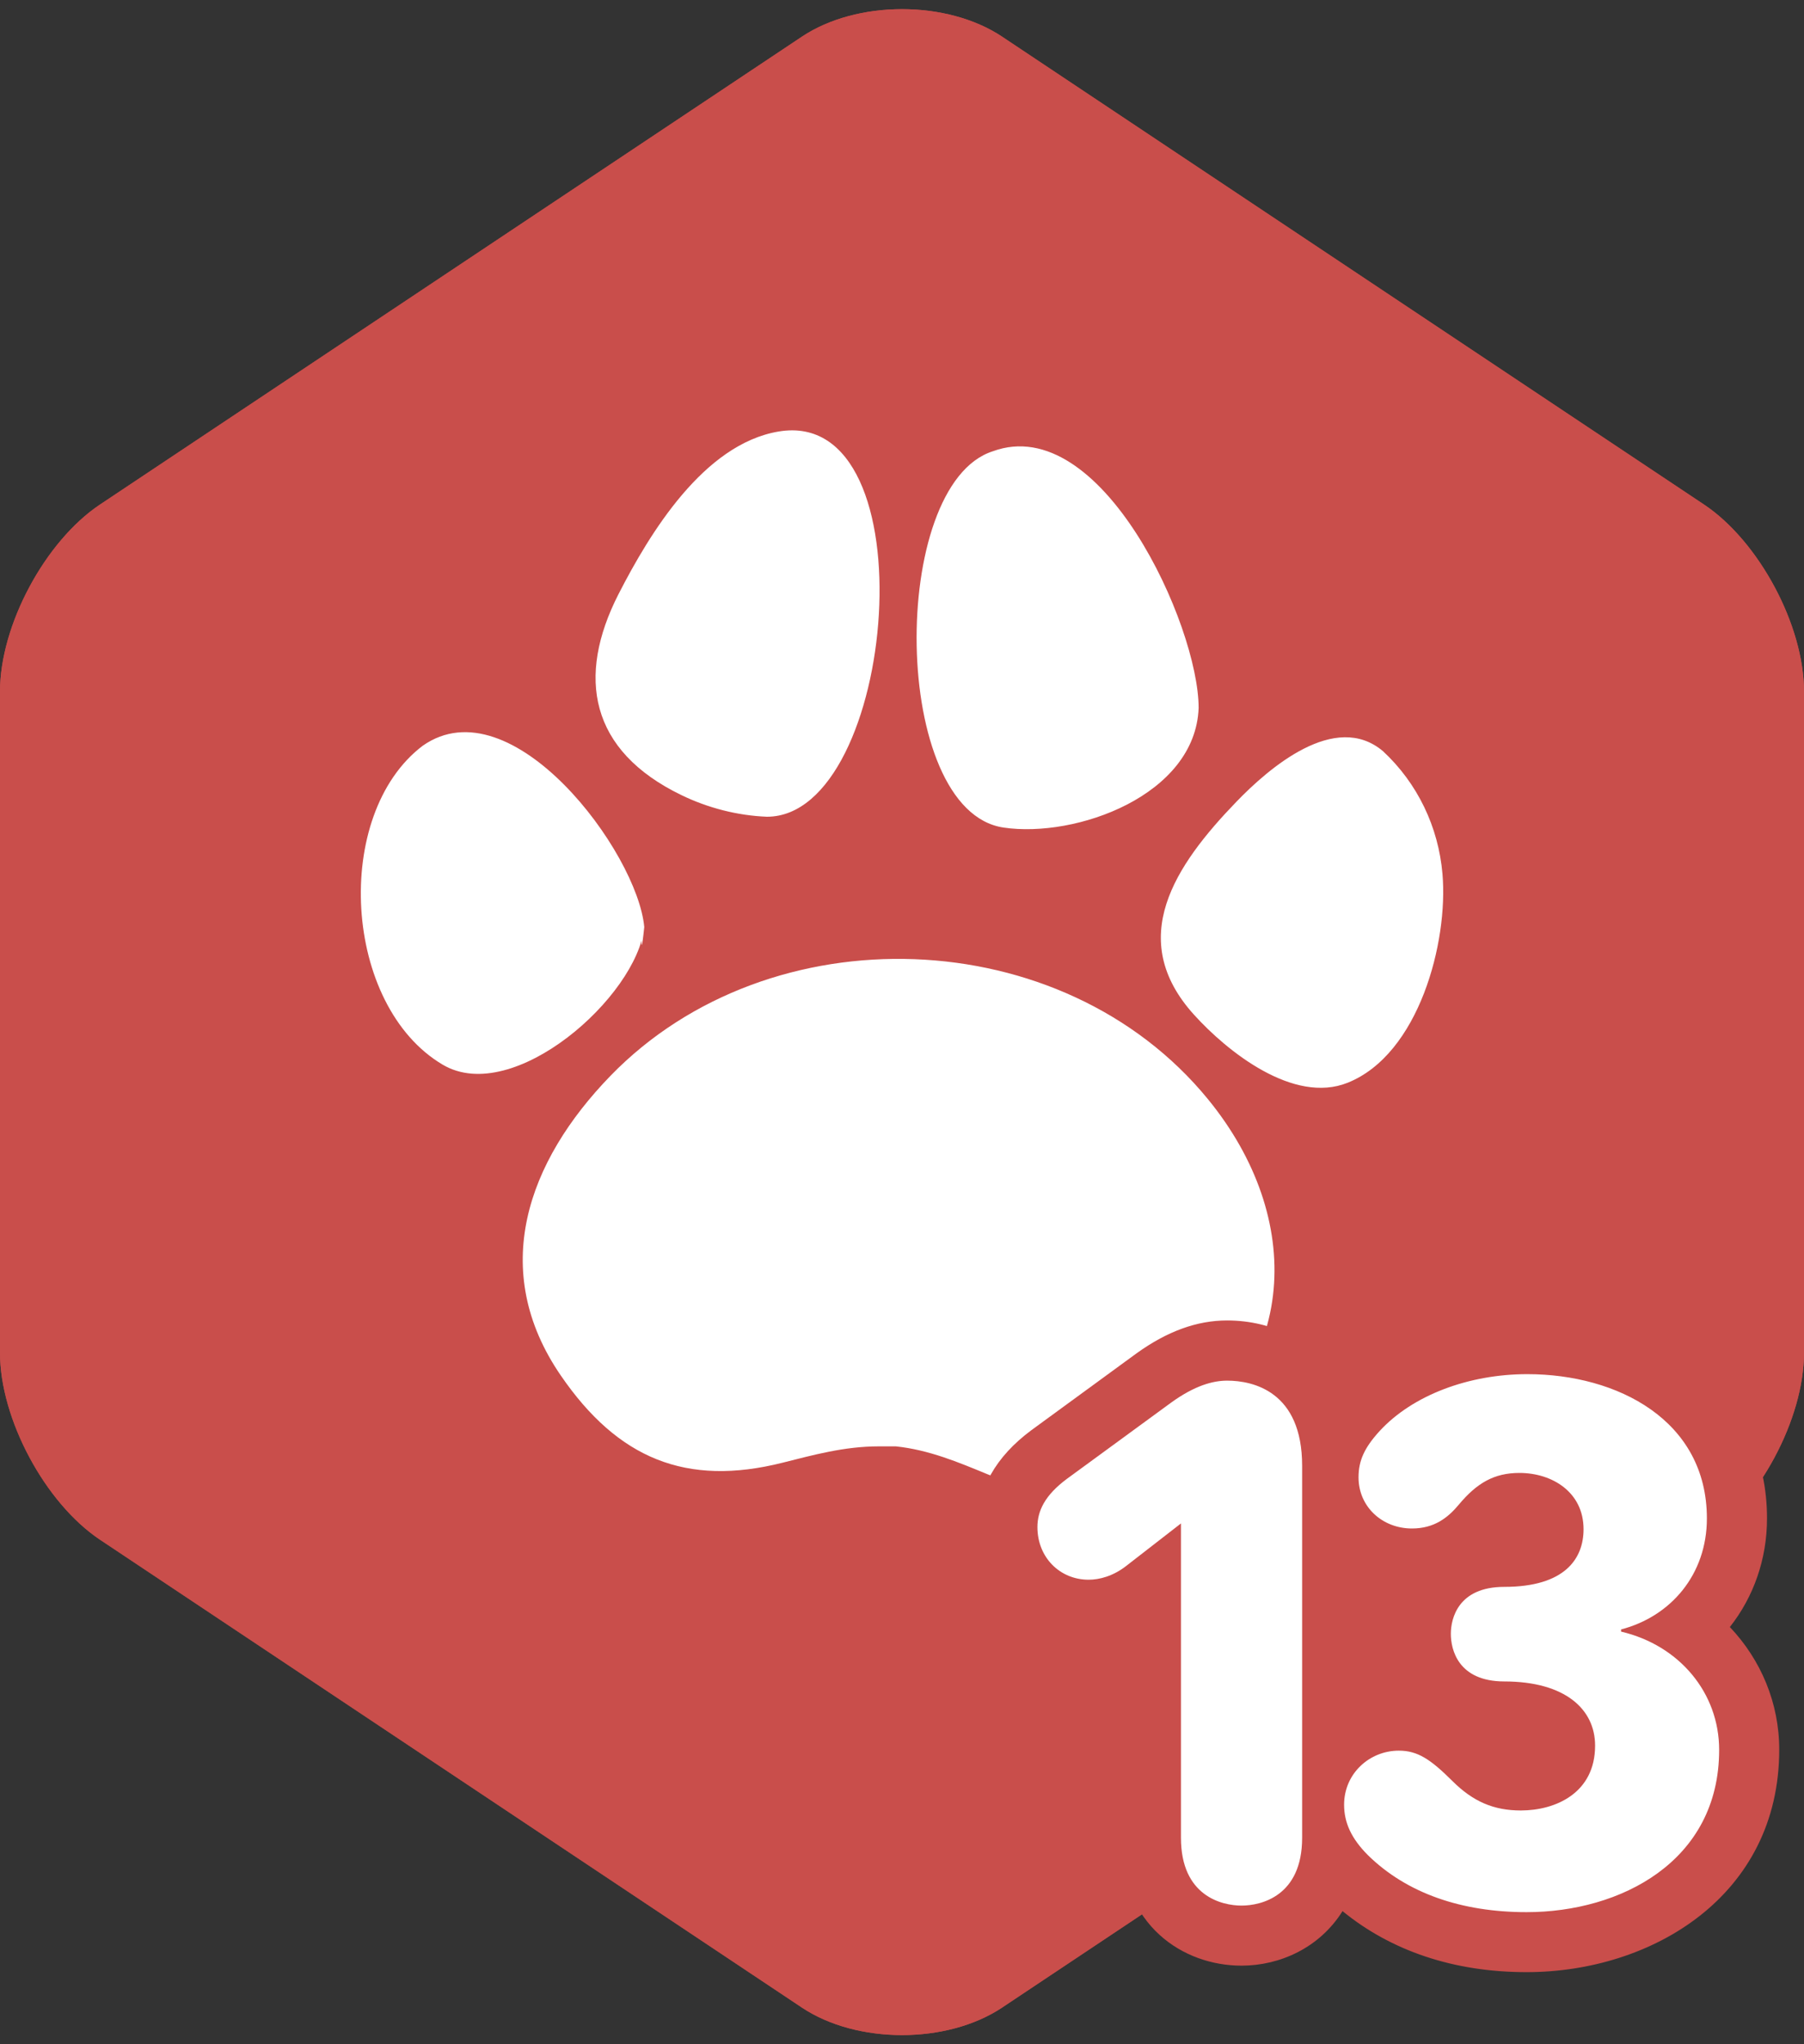 <svg xmlns="http://www.w3.org/2000/svg" viewBox="0 0 30 34" enable-background="new 0 0 30 34"><rect x="0" y="0" width="30" height="34" fill="#333333" stroke="none"/><path d="M30 22.499c0 1.1-.749 2.5-1.665 3.111l-11.67 7.78c-.916.61-2.414.61-3.33 0l-11.67-7.78c-.916-.611-1.665-2.01-1.665-3.111v-10.998c0-1.1.749-2.5 1.665-3.111l11.67-7.78c.916-.61 2.414-.61 3.33 0l11.67 7.78c.916.611 1.665 2.01 1.665 3.111v10.998z" fill="#C94E4B"/><path d="M20.089 18.283c-2.421-2.962-7.286-3.12-9.935-.392-1.389 1.431-2.031 3.235-.827 4.988.946 1.378 2.08 1.854 3.691 1.448.503-.126 1.02-.271 1.597-.271h.282c.554.058 1.046.267 1.508.457.302.124.611.25.935.305.709.129 1.47-.258 2.055-.627 2.224-1.405 2.304-3.939.694-5.908zm-8.758-5.059c.441.214.933.341 1.423.36 2.159 0 2.739-6.836.194-6.407-1.243.209-2.14 1.684-2.662 2.704-.703 1.377-.481 2.604 1.045 3.343zm-.617 2.195c-.114-1.248-2.205-4.053-3.684-3.016-1.508 1.143-1.328 4.326.334 5.306 1.175.692 3.231-1.136 3.35-2.29-.032-.342-.085.816 0 0zm5.974-1.655c1.205.179 3.19-.535 3.245-1.989 0-1.374-1.617-4.934-3.424-4.269-1.734.556-1.699 5.98.179 6.258zm7.3.772c-.067-.781-.414-1.508-.989-2.042-.797-.674-1.899.282-2.438.841-1.026 1.062-1.843 2.284-.705 3.542.554.613 1.655 1.493 2.556 1.131 1.186-.475 1.674-2.34 1.576-3.472z" fill="#fff"/><path d="M15 1.152c.429 0 .834.106 1.11.29l11.67 7.78c.639.426 1.22 1.512 1.22 2.279v10.998c0 .767-.581 1.853-1.219 2.279l-11.67 7.78c-.276.184-.681.29-1.11.29s-.834-.106-1.11-.29l-11.67-7.78c-.64-.426-1.221-1.512-1.221-2.279v-10.998c0-.767.581-1.853 1.219-2.279l11.67-7.78c.277-.184.682-.29 1.111-.29m0-1c-.603 0-1.207.153-1.665.458l-11.67 7.78c-.916.611-1.665 2.01-1.665 3.111v10.998c0 1.1.749 2.5 1.665 3.111l11.67 7.78c.458.305 1.061.458 1.665.458s1.207-.153 1.665-.458l11.67-7.78c.916-.611 1.665-2.01 1.665-3.111v-10.998c0-1.1-.749-2.5-1.665-3.111l-11.67-7.78c-.458-.305-1.062-.458-1.665-.458z" fill="#C94E4B"/><g><path d="M28.767 27.061c.392-.497.618-1.125.618-1.808 0-2.001-1.639-3.399-3.986-3.399-1.212 0-2.344.443-3.081 1.175-.416-.722-1.161-1.067-1.911-1.067-.502 0-.995.179-1.508.548l-1.746 1.276c-.6.445-.901.985-.901 1.611 0 1.052.813 1.875 1.852 1.875.179 0 .36-.027.535-.078v3.372c0 1.462 1.04 2.127 2.007 2.127.636 0 1.297-.295 1.68-.907.802.656 1.841 1.015 3.06 1.015 2.088 0 4.202-1.271 4.202-3.699.001-.778-.306-1.498-.821-2.041z" fill="#C94E4B"/><g fill="#fff"><path d="M19.483 23.323c.384-.276.684-.36.924-.36.432 0 1.247.18 1.247 1.415v6.189c0 .971-.684 1.127-1.008 1.127-.323 0-1.007-.156-1.007-1.127v-5.229l-.912.708c-.216.168-.443.228-.623.228-.48 0-.852-.372-.852-.875 0-.264.119-.527.491-.803l1.74-1.273zM24.127 27.173c0-.252.12-.78.888-.78 1.008 0 1.319-.468 1.319-.959 0-.612-.516-.936-1.067-.936-.42 0-.708.168-1.008.528-.18.216-.407.396-.779.396-.491 0-.888-.359-.888-.851 0-.276.097-.492.349-.768.551-.6 1.486-.948 2.458-.948 1.499 0 2.986.768 2.986 2.399 0 .935-.6 1.631-1.427 1.847v.036c.971.228 1.631 1.02 1.631 1.967 0 1.859-1.644 2.699-3.202 2.699-1.079 0-1.991-.312-2.639-.948-.275-.276-.396-.54-.396-.839 0-.516.42-.899.911-.899.312 0 .527.144.888.503.348.348.695.492 1.14.492.575 0 1.235-.288 1.235-1.079 0-.6-.492-1.067-1.512-1.067-.767-.002-.887-.53-.887-.793z"/></g></g></svg>